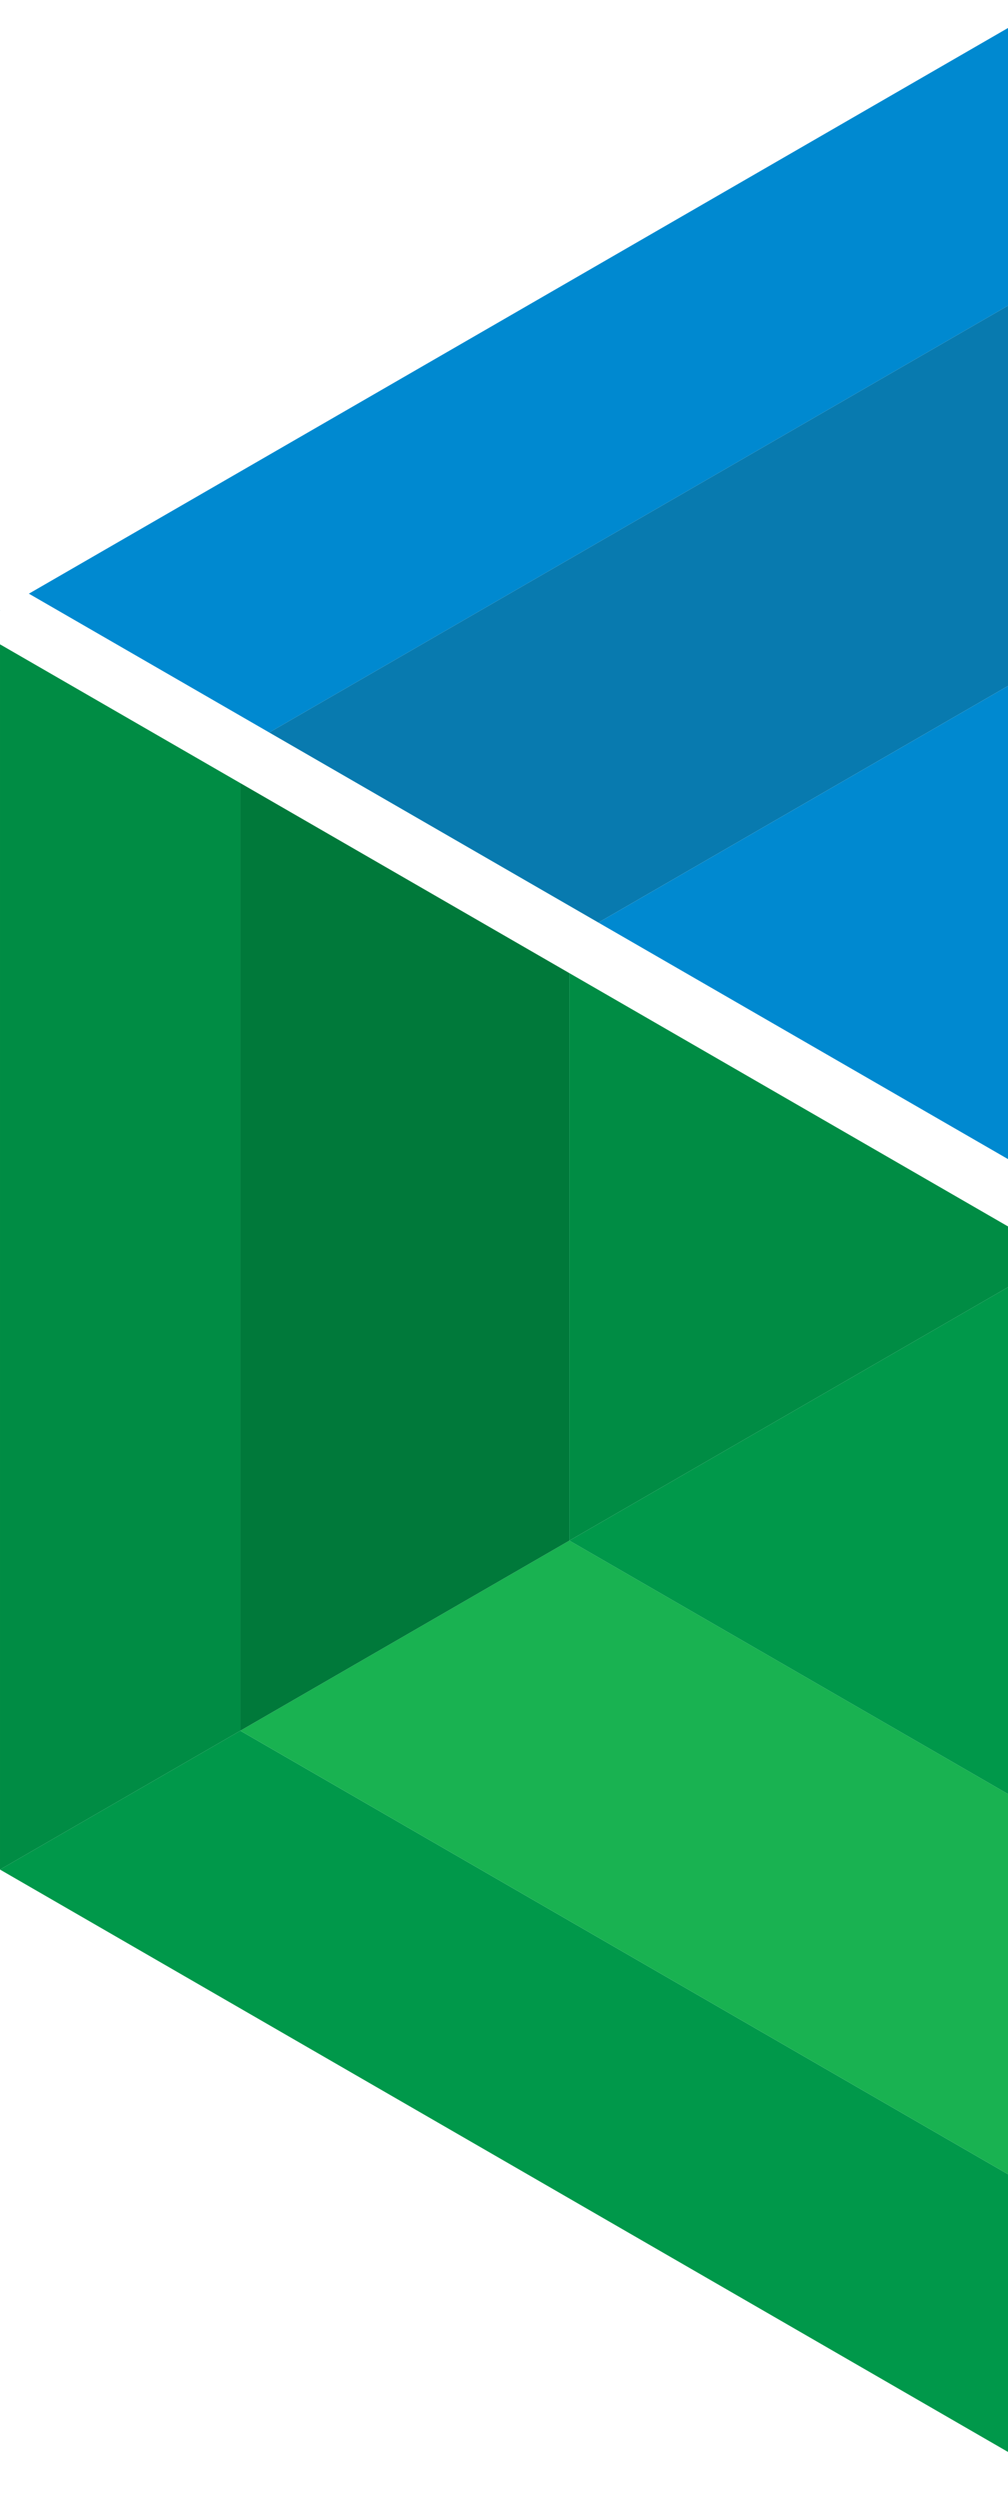 <svg width="370" height="917" viewBox="0 0 370 917" fill="none" xmlns="http://www.w3.org/2000/svg"><path d="M88.216 634.834v-.003L.001 685.763 389.306 910.53V808.666L88.216 634.834z" fill="#00984A"/><path d="M209.003 565.096L88.217 634.831v.002l301.089 173.833V669.194L209.003 565.096z" fill="#19B251"/><path d="M389.304 460.999L209.003 565.097l180.303 104.097V460.999h-.002z" fill="#00984A"/><path d="M88.216 287.249L.001 236.341v449.422l88.216-50.932V287.249z" fill="#008C44"/><path d="M209.002 356.952L88.217 287.248V634.83l120.785-69.732V356.952z" fill="#00793A"/><path d="M209.002 356.951v208.146L389.303 461 209.002 356.951z" fill="#008C44"/><path d="M0 223.883v.109l.094-.164-.094.055z" fill="#0487C7"/><path d="M396.435 96.864V-5L10.601 217.764l88.234 50.919 297.6-171.82z" fill="#0089D0"/><path d="M396.435 236.335V96.863l-297.6 171.819 120.817 69.719 176.783-102.066z" fill="#087AAF"/><path d="M396.435 236.336L219.652 338.402l176.783 102.017V236.336z" fill="#0089D0"/></svg>